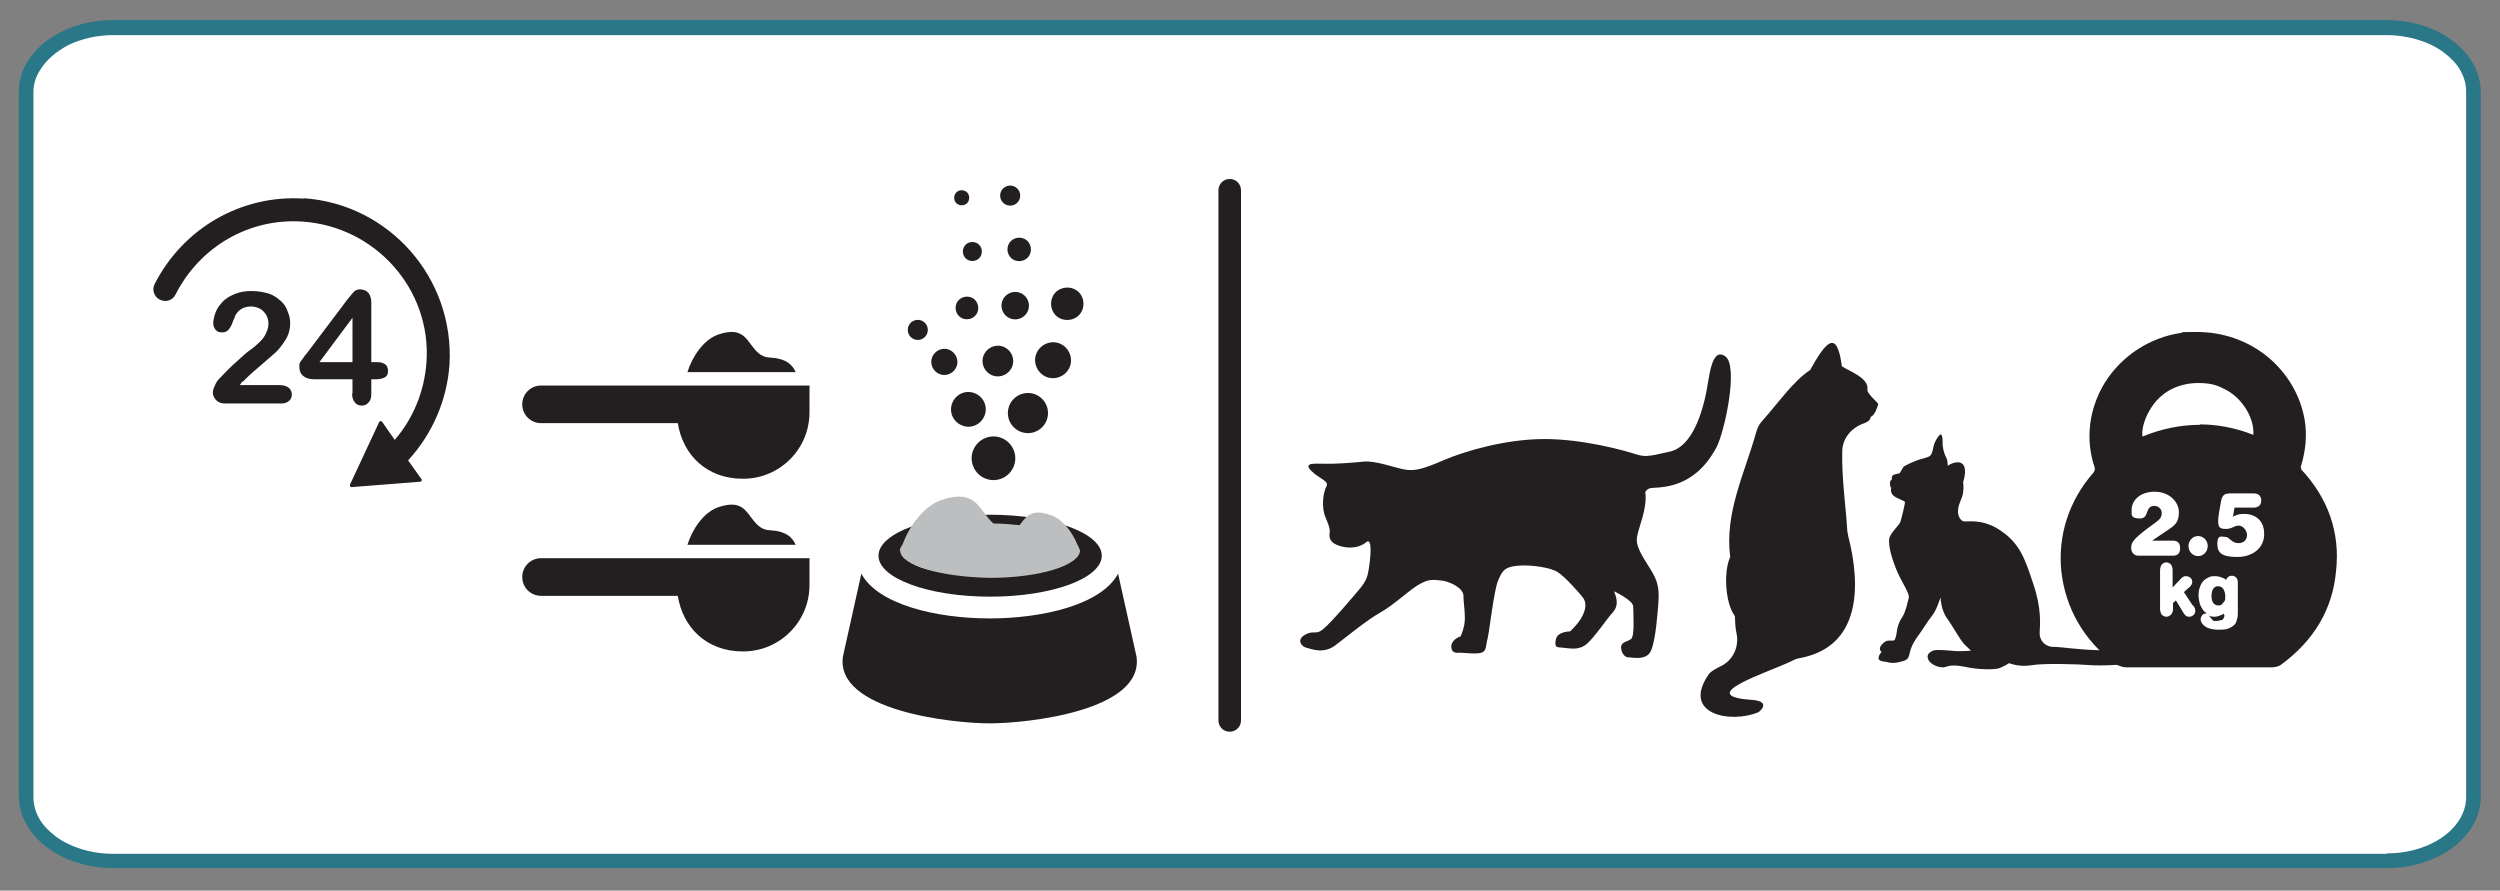 <?xml version="1.0" encoding="UTF-8"?> <svg xmlns="http://www.w3.org/2000/svg" xmlns:xlink="http://www.w3.org/1999/xlink" id="Layer_1" version="1.1" viewBox="0 0 597.9 213"><rect x="0" y="0" width="597.9" height="213" fill="#808080" stroke="none"/><defs><style> .st0 { fill: #231f20; } .st1 { fill: #bcbec0; } .st2 { fill: #fff; } .st3 { fill: #297787; } </style></defs><path class="st2" d="M570.8,206H27.1c-11.5,0-20.8-6.9-20.8-15.3V22c0-8.5,9.4-15.3,20.8-15.3h543.6c11.5,0,20.8,6.9,20.8,15.3v168.6c.1,8.5-9.2,15.3-20.7,15.3Z"></path><path class="st3" d="M570.8,206v-1.8H27.1c-5.4,0-10.3-1.6-13.7-4.1-1.7-1.3-3.1-2.7-4-4.3-.9-1.6-1.4-3.3-1.4-5.1V22h-1.8,1.8c0-1.8.5-3.5,1.5-5.1,1.4-2.4,3.8-4.5,6.8-6.1,3.1-1.5,6.8-2.4,10.8-2.4h543.6c5.4,0,10.3,1.6,13.7,4.1,1.7,1.3,3.1,2.7,4,4.3.9,1.6,1.4,3.3,1.4,5.1v168.6h0s0,.1,0,.1c0,1.8-.5,3.5-1.4,5.1-1.4,2.4-3.7,4.5-6.8,6-3,1.5-6.8,2.4-10.8,2.4v3.5c6.1,0,11.6-1.8,15.7-4.8,2-1.5,3.7-3.3,4.9-5.4,1.2-2.1,1.9-4.4,1.9-6.8v-.2s-1.8,0-1.8,0h1.8V22c0-2.4-.7-4.8-1.9-6.9-1.8-3.1-4.7-5.7-8.3-7.5-3.6-1.8-7.8-2.8-12.4-2.8H27.1c-6.1,0-11.6,1.8-15.7,4.8-2.1,1.5-3.7,3.3-5,5.4-1.2,2.1-1.9,4.4-1.9,6.8h0v168.6c0,2.4.7,4.8,1.9,6.9,1.8,3.1,4.7,5.7,8.3,7.5,3.6,1.8,7.8,2.8,12.4,2.8h543.7v-1.8Z"></path><path class="st0" d="M72.7,47.5c-15-1-28.9,7.1-35.7,20.4-.7,1.3-.2,3,1.1,3.7,1.4.8,3.2.3,3.9-1.2,5.8-11.4,17.6-18.3,30.4-17.4,17.4,1.2,30.8,16.2,29.6,33.6-.5,6.9-3.1,13.4-7.6,18.6l-3-4.3c-.2-.3-.6-.2-.7,0l-7,15c0,.3,0,.6.4.6l16.4-1.3c.3,0,.5-.4.3-.6l-3.2-4.5c5.8-6.3,9.3-14.4,9.9-22.9,1.2-20.7-14.4-38.4-34.9-39.8Z"></path><path class="st0" d="M57.2,92.1h9.6c1,0,1.7.2,2.2.6s.8,1,.8,1.6-.2,1.2-.6,1.5c-.4.4-1,.7-1.8.7h-13.6c-1,0-1.6-.3-2.1-.8-.5-.5-.8-1.2-.8-1.8s.2-1.1.5-1.7c.3-.8.7-1.3,1.1-1.7,1.6-1.7,3.1-3.2,4.4-4.3,1.3-1.2,2.2-2,2.8-2.4,1-.7,1.8-1.4,2.5-2.1.7-.7,1.2-1.4,1.5-2.2.4-.8.5-1.5.5-2.2s-.2-1.4-.6-2.1c-.4-.6-.9-1.1-1.5-1.4s-1.3-.5-2.1-.5c-1.6,0-2.9.7-3.7,2.1,0,.2-.3.7-.6,1.5-.3.9-.6,1.4-1,1.9s-.9.7-1.6.7-1.2-.2-1.5-.6c-.4-.4-.6-1-.6-1.6s.2-1.7.6-2.7c.4-1,1-1.7,1.7-2.5.8-.8,1.7-1.3,2.9-1.8,1.2-.5,2.5-.7,4-.7s3.5.3,4.8.9c.9.4,1.6,1,2.3,1.6.7.7,1.2,1.4,1.5,2.4.4.9.6,1.8.6,2.8,0,1.5-.4,2.9-1.2,4.1-.8,1.2-1.5,2.2-2.3,2.9-.8.7-2.1,1.8-3.9,3.4-1.8,1.5-3.1,2.7-3.8,3.5-.3,0-.6.5-.9,1Z"></path><path class="st0" d="M84.3,94.2v-3.5h-9.2c-1.2,0-2-.3-2.6-.8s-.9-1.2-.9-2.1,0-.5,0-.7c0-.2.2-.5.4-.8.2-.3.4-.5.6-.8.2-.3.4-.6.7-.9l9.8-13c.7-.9,1.2-1.4,1.5-1.8.4-.4.9-.6,1.4-.6,1.8,0,2.8,1.1,2.8,3.2v14.2h.8c1,0,1.7,0,2.3.4.6.3.9.9.9,1.7s-.2,1.2-.7,1.5c-.5.3-1.2.5-2.1.5h-1.2v3.5c0,1-.2,1.6-.7,2.1-.4.5-1,.7-1.6.7s-1.2-.2-1.6-.7c-.5-.6-.7-1.3-.7-2.2ZM76.4,86.6h7.9v-10.6l-7.9,10.6Z"></path><path class="st0" d="M236.7,173c9,0,37-3,35.1-16l-4.4-19.8c-3.9,7.3-17.7,10.7-30.7,10.7s-26.8-3.4-30.7-10.7l-4.4,19.8c-1.9,12.9,26,16,35.1,16Z"></path><path class="st0" d="M210.1,132.9c0,5.4,11.9,9.8,26.7,9.8s26.7-4.4,26.7-9.8-11.9-9.8-26.7-9.8c-14.8,0-26.7,4.4-26.7,9.8ZM217.5,133.6c0-2.1,8.6-4,19.2-4s19.2,1.7,19.2,4-8.6,4-19.2,4c-10.6,0-19.2-1.8-19.2-4Z"></path><path class="st1" d="M215.2,131.7v-.2c.1-.4.3-.8.6-1.2,1.8-4.7,5.1-9.2,9.3-10.7,6.4-2.2,8.3.3,10.4,3.2.6.8,1.3,1.7,2.1,2.4,2.2,0,4.2.2,6.2.4l.2-.2c1.5-2,2.8-3.8,7.3-2.2,2.9,1,5.1,4,6.4,7.1.2.3.3.6.4.8,0,.2.1.3.2.5h0,0c0,3.6-9.7,6.6-21.5,6.6-11.8-.2-21.5-3-21.5-6.5h0s0,0,0,0Z"></path><path class="st0" d="M256.6,69c2,.7,3,2.9,2.3,5-.7,2-2.9,3-5,2.3-2-.7-3-2.9-2.3-5,.7-2,2.9-3,5-2.3Z"></path><path class="st0" d="M247.8,84.7c.8-2.2,3.3-3.4,5.5-2.6,2.2.8,3.4,3.3,2.6,5.5-.8,2.2-3.3,3.4-5.5,2.6-2.2-.8-3.4-3.3-2.6-5.5Z"></path><circle class="st0" cx="245.8" cy="98.8" r="4.8" transform="translate(138.1 340.8) rotate(-87.9)"></circle><path class="st0" d="M232.7,107.8c1-2.7,4-4.1,6.7-3.1,2.7,1,4.1,4,3.1,6.7-1,2.7-4,4.1-6.7,3.1-2.7-1-4.1-4-3.1-6.7Z"></path><circle class="st0" cx="241.5" cy="46.7" r="2.4" transform="translate(19.5 152.5) rotate(-36.4)"></circle><path class="st0" d="M246.4,60.6c-.5,1.5-2.2,2.2-3.6,1.7-1.5-.5-2.2-2.2-1.7-3.6.5-1.5,2.2-2.2,3.6-1.7,1.5.5,2.2,2.2,1.7,3.6Z"></path><path class="st0" d="M245.9,74.2c-.6,1.7-2.5,2.6-4.2,2-1.7-.6-2.6-2.5-2-4.2.6-1.7,2.5-2.6,4.2-2,1.7.6,2.6,2.5,2,4.2Z"></path><path class="st0" d="M235.2,85.1c.7-1.9,2.8-2.9,4.7-2.2,1.9.7,2.9,2.8,2.2,4.7-.7,1.9-2.8,2.9-4.7,2.2-1.9-.7-2.9-2.8-2.2-4.7Z"></path><path class="st0" d="M227.7,96.5c.8-2.2,3.2-3.3,5.3-2.5,2.2.8,3.3,3.2,2.5,5.3-.8,2.2-3.2,3.3-5.3,2.5-2.2-.8-3.3-3.2-2.5-5.3Z"></path><path class="st0" d="M231.7,47.9c-.3,1-1.4,1.4-2.3,1.1-1-.3-1.4-1.4-1.1-2.3.3-1,1.4-1.4,2.3-1.1,1,.3,1.4,1.4,1.1,2.3Z"></path><path class="st0" d="M233.3,58c1.2.4,1.8,1.7,1.4,2.9-.4,1.2-1.7,1.8-2.9,1.4-1.2-.4-1.8-1.7-1.4-2.9.4-1.2,1.7-1.8,2.9-1.4Z"></path><path class="st0" d="M232.2,71.1c1.4.5,2.1,2.1,1.6,3.5-.5,1.4-2.1,2.1-3.5,1.6-1.4-.5-2.1-2.1-1.6-3.5.5-1.4,2.1-2.1,3.5-1.6Z"></path><path class="st0" d="M228.8,87.6c-.6,1.6-2.4,2.5-4,1.9-1.6-.6-2.5-2.4-1.9-4,.6-1.6,2.4-2.5,4-1.9,1.6.6,2.5,2.4,1.9,4Z"></path><circle class="st0" cx="219.5" cy="78.9" r="2.4"></circle><path class="st0" d="M291.4,45.5v126.8c0,1.5,1.2,2.7,2.7,2.7s2.7-1.2,2.7-2.7V45.5c0-1.5-1.2-2.7-2.7-2.7s-2.7,1.2-2.7,2.7"></path><path class="st0" d="M393.4,118.2s-.1-.9,1.1-1.4c1.2-.5,10.2,1.1,16-9.8,1.9-3.5,5.4-19.5,2.1-21.8-3.4-2.3-3.8,5.3-4.6,9-.8,3.7-3,12.5-8.6,13.8-5.6,1.3-6.1,1.3-8.6.5-2.5-.8-12.2-3.5-21.4-3.5s-18.8,2.8-24,5c-5.1,2.2-7,2.7-9.4,2.3-2.4-.4-7-2.2-9.9-1.9-2.9.3-6.9.6-9.8.5-1.8,0-4.7-.3-2.7,1.7,2,2,4.4,2.4,3.6,3.8-.8,1.5-1.2,5-.2,7.3.4,1,1.2,2.7,1,3.7-.2,1.4.2,2.4,2.2,3.1,2,.7,4.7.7,6.5-.8,1.7-1.5,1,4.5.6,6.7-.2,1.2-.5,2.5-2,4.3-1.5,1.8-7,8.3-8.9,9.8-1.8,1.5-2.3,0-4.6,1.5-1.6,1.1-.6,2.6.6,2.9,1.3.3,4.1,1.6,7-.6,2.9-2.2,7.5-6,10.7-7.8,3.2-1.8,6.4-4.9,8.9-6.5,2.5-1.5,3.4-1.4,5.4-1.2,2,.1,5.5,1.7,5.6,3.6,0,2,.6,5,.2,7-.4,2-.9,2.8-.9,2.8,0,0-2,.6-2.2,2.2-.1,1.7,1,1.8,2,1.7.9,0,3.9.4,5.2,0,1.3-.4,1-1.7,1.5-3.5.4-1.7,1.5-11.5,2.5-13.8,1-2.3,1.5-3.2,4.6-3.5,3.1-.3,7.9.4,9.6,1.5,1.7,1,5.6,5.4,6.2,6.3.6.9.7,2.3-.2,4.1-.9,1.9-3,3.8-3,3.8,0,0-3,0-3.4,1.9-.4,2,.2,1.9,1.7,2,1.5.1,3.8.8,5.8-1,2-1.8,4.9-6.2,6-7.3,1-1.1,1.6-2.5.4-5.2,0,0,4.7,2.2,4.6,3.7,0,1.5.4,7-.5,7.7-.9.7-2.4.7-2.4,2s.9,2.5,1.8,2.4c.9,0,4.4.9,5.4-1.7,1.1-2.6,1.5-8.8,1.7-11,.1-2.2.4-4.4-1.3-7.4-1.7-3-4.2-6-3.8-8.6.4-2.6,2.5-6.7,2-10.8Z"></path><path class="st0" d="M440.6,107.8c.1-3.1,2.3-5.6,5.3-6.6.8-.3,1.4-.7,1.5-1.5.9-.3,1.6-2.2,1.8-3.1-.3-.5-2.7-2.5-2.6-3.4.5-2.8-4.5-4.5-6.1-5.6-1.2-9.2-3.9-5.7-7.6.9-4.1,2.7-7.8,8.1-11.3,12-.8.8-1.3,1.8-1.6,2.9-2.7,9.7-7.6,19.3-6.2,29.8-1.7,3.7-1.1,11.3,1.1,14.1.1.5,0,2.4.4,4.1.7,3.2-.8,6.5-3.7,7.9-1.2.6-2.2,1.1-2.9,1.9-6.8,9.8,5.5,11.9,11.9,9.1,0,0,3.2-2.4-1.3-2.9h0c-14.9-.9,4-6.7,9.4-9.4.5-.3,1.1-.5,1.7-.6,14.7-2.7,14.7-17.3,11.6-29.3,0-.4-.2-.8-.2-1.2-.3-5.3-1.4-12.8-1.2-19.1Z"></path><path class="st0" d="M469.7,124.7c-.7-.1-1.6-1.2-1.4-2.8.1-1.6,1-2.6,1.2-4.1.2-1.4,0-2.5,0-2.5,0,0,1.1-3.1-.1-4.3-1.3-1.2-3.6.4-3.6.4,0,0,.1-1.2-.4-2.1-.5-.9-.9-2.6-.8-3.7,0-1.3-.3-1.8-.5-1.7-.2,0-1.4,1.4-1.7,3-.3,1.7-.7,2.1-1.1,2.3-.4.2-1.1.4-1.9.6-.9.2-3.9,1.5-4.2,1.9-.2.4-.9,1.5-.9,1.5,0,0-1.5.2-1.7.6-.3.4-.1.8-.1.8,0,0-.6.4-.5,1.1,0,.7.3,1,.3,1,0,0-.3.9.4,1.7.7.8,2.8,1.3,2.9,1.7,0,.4-.8,3.8-1.1,4.7-.3.9-2.6,2.8-2.7,4.2-.1,1.4.3,3.6,1.6,6.9,1.3,3.3,3.4,6,3.1,7.1-.3,1.1-.7,3.2-1.5,4.5-.9,1.3-1.3,2.7-1.4,3.9-.2,1.1-.4,1.9-.9,1.8-.5,0-1.2,0-1.6.1-.7.4-1.5,1.2-1.5,1.8,0,.6.4.8.4.8,0,0-.9,1-.7,1.7.3.7,1.7.6,2.3.8,1,.3,2.2.1,3.2-.2,1-.3,1.6-.4,1.9-1.9.3-1.6,1.2-3.2,2.3-4.6,1-1.4,2-3.1,2.9-4.2.9-1.1,1.4-2.4,1.8-3.5l.4-1.1s.1,3,1.5,4.9c1.4,1.9,3,5,4.2,6.3,1.3,1.3,1.6,1.5,1.6,1.5,0,0-2.6.3-5,0-2.4-.2-3.7-.2-4.1,0-.8.4-1.7.9-1.1,2.2.6,1.3,3,2.1,4.1,1.7,1.1-.4,2.3-.5,4.8,0,2.5.6,6.4.7,7.7.4,1.2-.3,2.7-1.3,2.7-1.3,0,0,2.4,1,5.3.5,2.9-.5,10.7-.3,14.6,0,3.9.2,12.6-.3,13.9-2,1.2-1.7-.1-3.1-1.7-2.7-1.6.4-5.9,1.3-10.7,1.1-4.8-.1-9-.8-10.9-.8s-3.3-1.6-3.2-3.4c.1-1.8.5-5.7-1.5-11.6-2-6-3.2-9.9-8.3-13.1-3.9-2.5-7.3-1.8-8-1.9Z"></path><path class="st0" d="M550.4,112.1q-.2-.2-.1-.6c1.1-3.6,1.5-7.3.9-11-1-5.9-4.1-11.2-8.9-15.2-4.7-3.8-10.6-5.9-16.8-5.9s-2.6.1-3.8.2c-7.5,1.1-14.2,5.4-18.3,11.9-3.8,6.2-4.7,13.5-2.5,20.1.2.6.1.9-.2,1.4-5.9,6.7-8.6,15.1-7.7,23.7,1,8.8,5.4,16.5,12.8,22,.7.5,1.9.9,2.7.9h34.8c.4,0,1.5-.1,2.2-.6,7.9-5.8,12.4-13.3,13.2-22.5,1-9.1-1.9-17.4-8.4-24.3ZM526.1,101.6c-4.7,0-9.3,1-13.7,2.8-.4-2.7,1.6-7.2,4.4-9.6,2.3-2.1,5.6-3.2,8.9-3.2s4.7.6,6.8,1.7c4,2.2,6.7,6.9,6.4,10.7-4.3-1.7-8.6-2.5-12.8-2.5Z"></path><path class="st0" d="M529,139.9c.2.1.4.2.7.3-.2-.1-.4-.2-.7-.3Z"></path><path class="st2" d="M524.4,144.8l-2.1-3.2.9-.8c.8-.6,1.1-1.1,1.1-1.6s-.2-.8-.4-1c-.3-.2-.6-.4-1-.4s-.6,0-.8.2c-.2,0-.5.4-.8.7l-1.7,1.8v-4.2c0-.5-.2-1-.4-1.3-.3-.3-.7-.5-1.1-.5s-.8.2-1.1.5c-.2.3-.4.8-.4,1.4v9.3c0,.5.2,1,.4,1.3.3.3.7.5,1.1.5s.8-.2,1.1-.5c.3-.3.5-.8.5-1.3v-1.5l.7-.6,1.7,2.8c.2.4.5.7.6.8.2.2.5.3.9.3s.8-.2,1.1-.5c.2-.2.4-.6.3-1.1,0-.2,0-.4-.2-.6,0-.2-.2-.3-.4-.6Z"></path><path class="st2" d="M535.2,146.1v-6.3c0-.6,0-1.1-.2-1.4-.2-.3-.5-.7-1.2-.7s-.8.2-1.1.5c-.2,0-.2.3-.3.5-.2-.2-.5-.4-.8-.5-.5-.2-1.1-.4-1.8-.4s-1.1,0-1.6.3c-.5.2-.9.5-1.3.9-.4.5-.6.9-.8,1.5-.2.5-.3,1.2-.3,1.9s.2,1.8.5,2.5c.4.8.8,1.4,1.5,1.8h.2c-.1,0-.2,0-.4,0-.3,0-.7.2-.9.4-.2.3-.4.6-.4,1s.2.9.6,1.3c.4.4.8.7,1.5.9.6.2,1.4.3,2.1.3s1.6,0,2.2-.2c.6-.2,1.1-.5,1.5-.8.4-.4.7-.8.8-1.5.2-.5.2-1.2.2-2h0ZM532,147c0,.3,0,.5-.2.8,0,.2-.2.4-.5.5-.3,0-.7.2-1.1.2s-.5,0-.6,0c-.2,0-.3,0-.4-.2,0,0-.2-.2-.3-.3-.2-.2-.2-.3-.4-.5-.1-.1-.2-.2-.4-.3.5.2,1,.3,1.5.3s1.2-.2,1.8-.5c.2,0,.4-.2.5-.3v.4ZM531.9,143.9c-.2.3-.4.5-.6.7-.3.2-.5.2-.8.2-.5,0-.8-.2-1.1-.5s-.5-1-.5-1.8.2-1.4.5-1.8c.3-.4.7-.5,1.1-.5s.9.2,1.2.6c.3.5.5,1.1.5,1.8s0,.9-.2,1.2Z"></path><path class="st2" d="M519.7,129.3c1.2,0,1.7.7,1.7,1.8s-.5,1.8-1.7,1.8h-8.3c-1.1,0-1.7-.9-1.7-1.8,0-1.3.3-2,4-4.8l1.9-1.4c1-.7,1.4-1.3,1.4-2.2s-.7-1.7-1.8-1.7c-2.3,0-1.1,3-3.4,3s-2-.9-2-2.1c0-2.1,1.9-4.3,5.5-4.3s5.8,2.5,5.8,4.9-.9,3.1-2.7,4.3l-3.7,2.5h0s4.8,0,4.8,0Z"></path><path class="st2" d="M525.7,128.2c1.3,0,2.3,1.1,2.3,2.4s-1,2.4-2.3,2.4-2.3-1.1-2.3-2.4,1-2.4,2.3-2.4Z"></path><path class="st2" d="M533.8,123.7c1.1-.6,1.7-.8,2.9-.8,2.4,0,4.8,1.3,4.8,4.8s-2.9,5.5-6.4,5.5-4.8-.8-4.8-3.1.9-1.7,1.9-1.7,1.5,1.5,3.1,1.5,2.1-1.1,2.1-2-.9-2.2-2-2.2-1.6.8-3,.8-1.9-.3-1.9-1.8.5-3.6.7-4.9c.3-1.4.8-1.8,2.3-1.8h5.5c1.2,0,1.8.7,1.8,1.7s-.6,1.7-1.8,1.7h-4.6l-.4,2.3Z"></path><path class="st0" d="M171.8,121.3c4.8-1.6,6.2.2,7.8,2.4,1.1,1.4,2.2,3,4.4,3.1,4,.2,5.5,1.7,6.3,3.5h-25.9c1.2-3.8,3.9-7.8,7.4-9Z"></path><path class="st0" d="M129.3,133.5h64.3v6.4c0,8.8-7.1,15.9-15.9,15.9s-14.4-5.8-15.6-13.3h-32.7c-2.5,0-4.5-2-4.5-4.5s2-4.5,4.5-4.5Z"></path><path class="st0" d="M171.8,80c4.8-1.6,6.2.2,7.8,2.4,1.1,1.4,2.2,3,4.4,3.1,4,.2,5.5,1.7,6.3,3.5h-25.9c1.2-3.8,3.9-7.8,7.4-9Z"></path><path class="st0" d="M129.3,92.2h64.3v6.4c0,8.8-7.1,15.9-15.9,15.9s-14.4-5.8-15.6-13.3h-32.7c-2.5,0-4.5-2-4.5-4.5s2-4.5,4.5-4.5Z"></path></svg> 